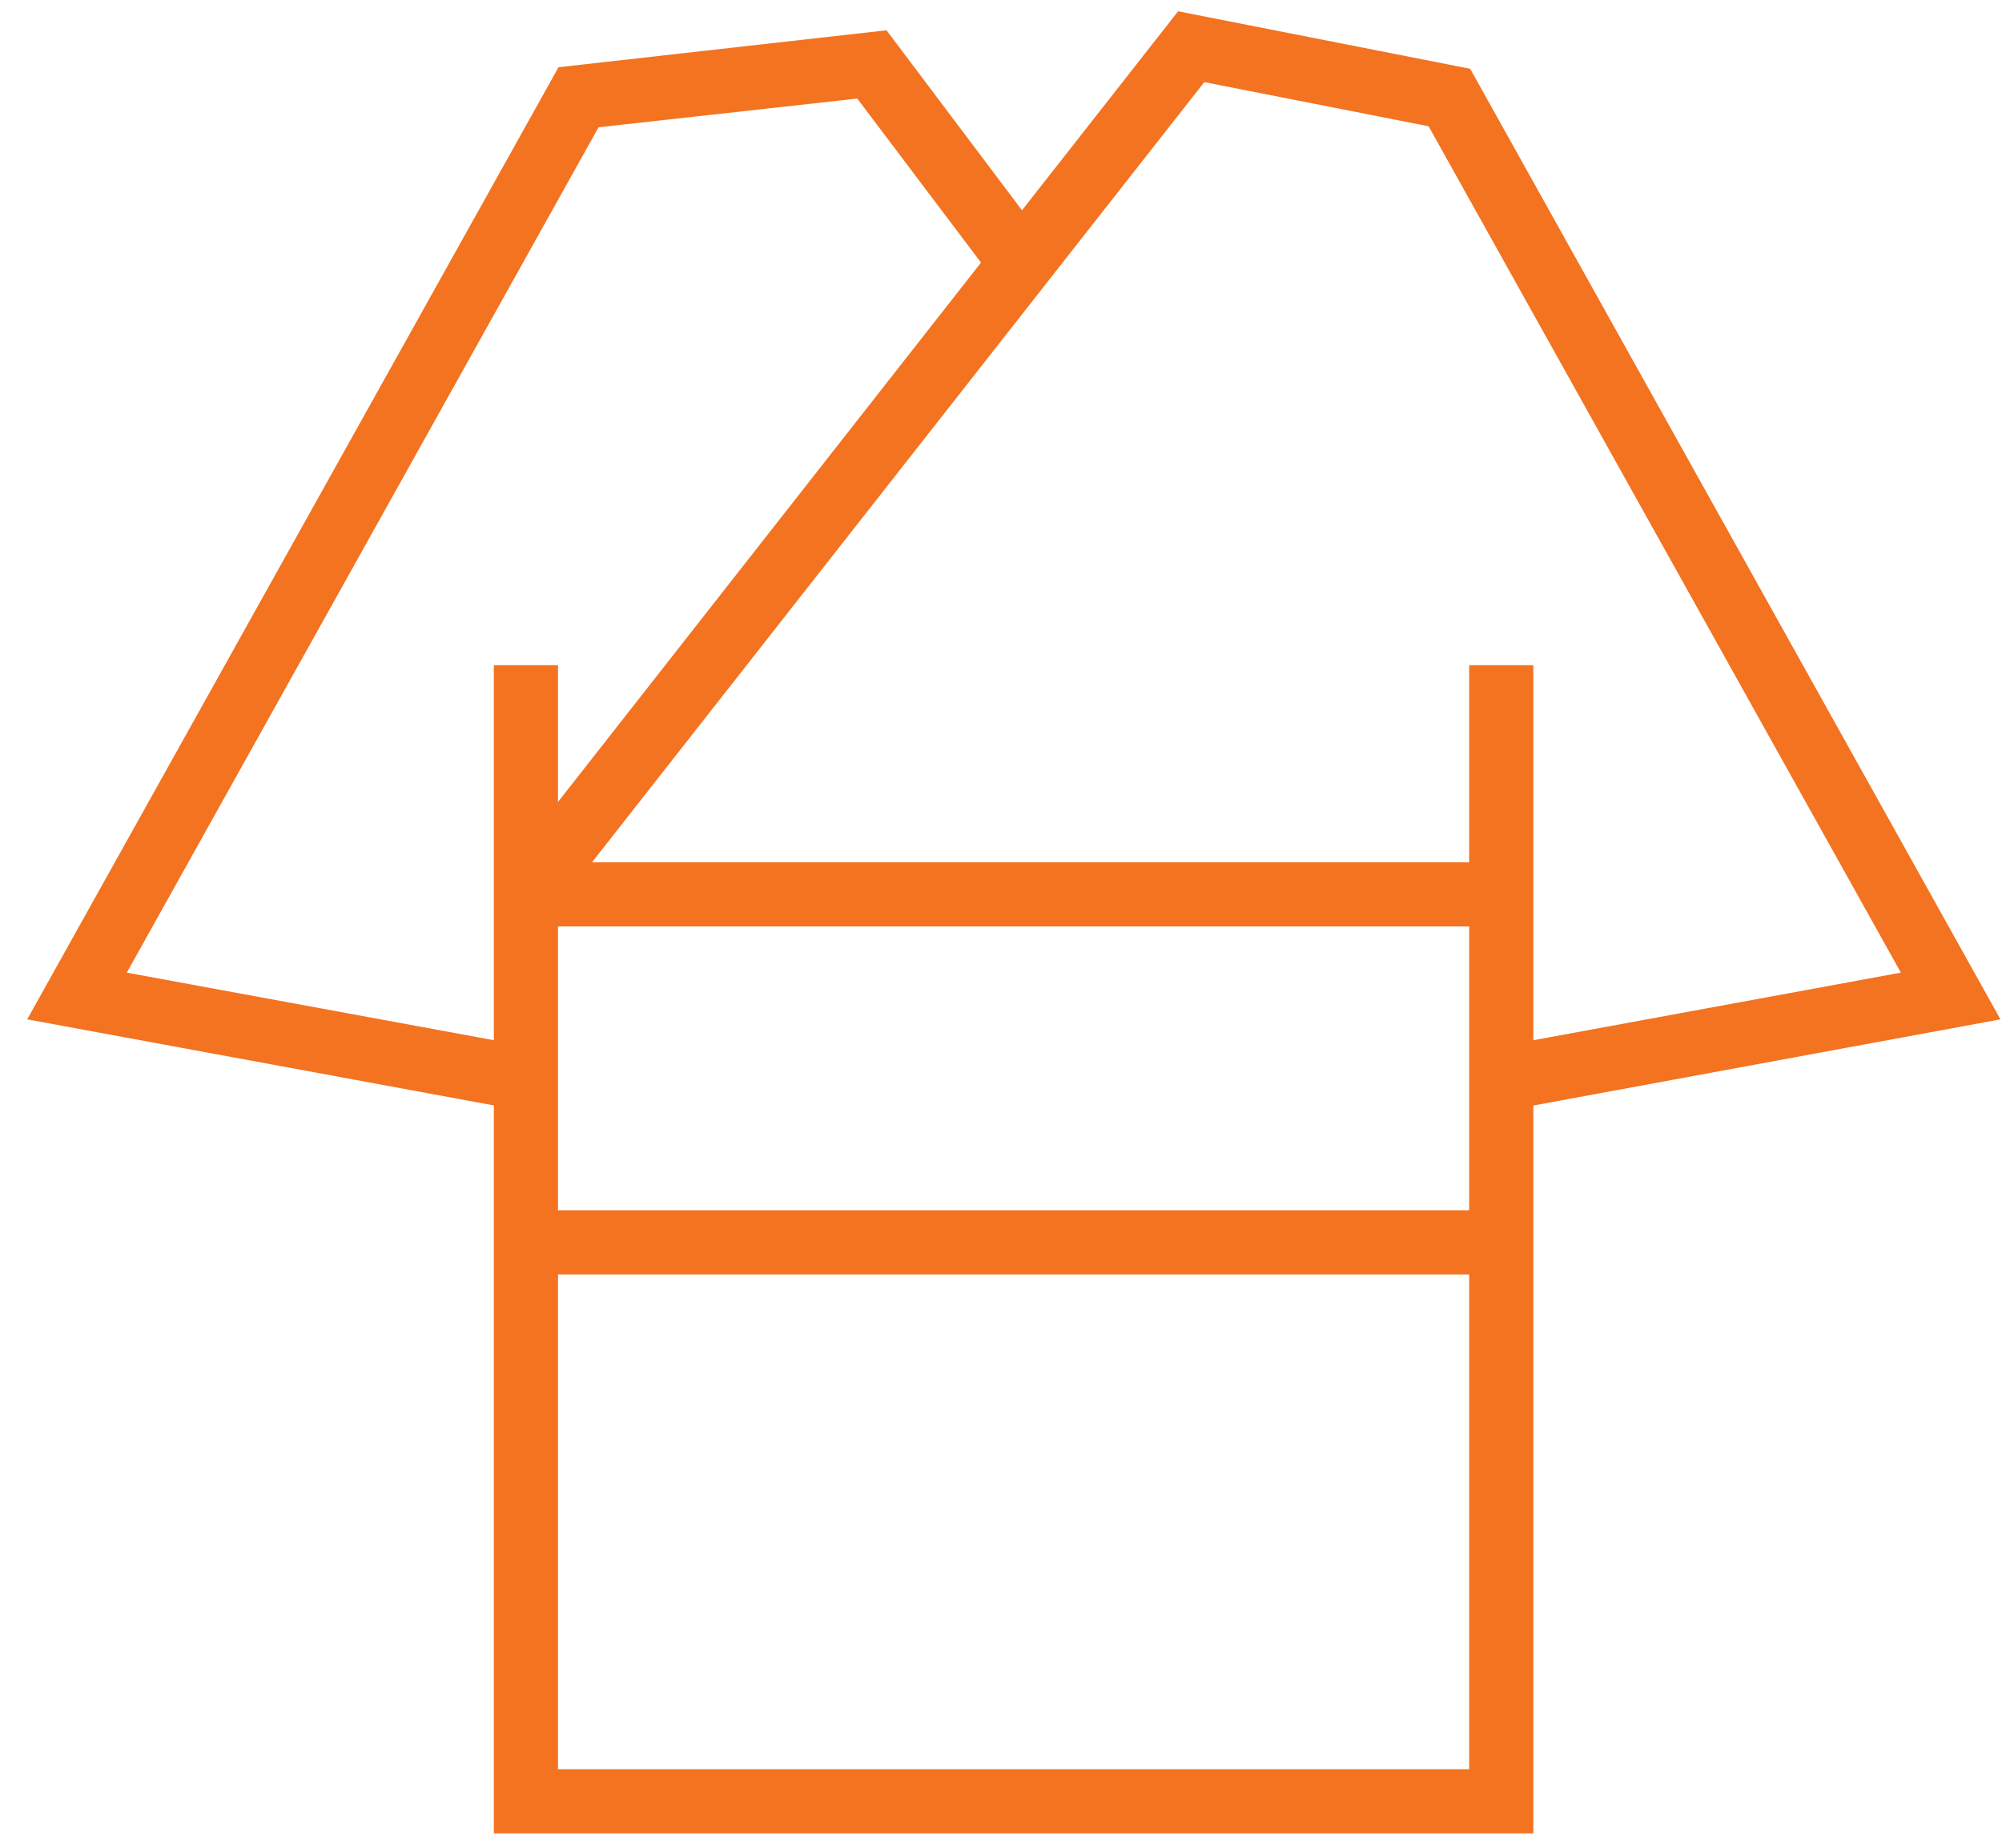 <svg width="39" height="36" viewBox="0 0 39 36" fill="none" xmlns="http://www.w3.org/2000/svg">
<path d="M29.87 35.72H9.62V12.96H10.87V34.47H28.62V12.96H29.87V35.72Z" fill="#F37321"/>
<path d="M29.24 16.8H10.25V18.05H29.24V16.8Z" fill="#F37321"/>
<path d="M29.25 23.58H10.37V24.83H29.25V23.58Z" fill="#F37321"/>
<path d="M29.43 21.62L29.2 20.39L37.03 18.95L27.83 2.46L23.46 1.6L10.74 17.81L9.76 17.04L22.95 0.22L28.64 1.34L38.97 19.86L29.43 21.62Z" fill="#F37321"/>
<path d="M10.07 21.62L0.53 19.86L10.88 1.31L17.27 0.59L20.4 4.75L19.4 5.5L16.7 1.92L11.66 2.48L2.47 18.95L10.29 20.39L10.07 21.62Z" fill="#F37321"/>
</svg>
